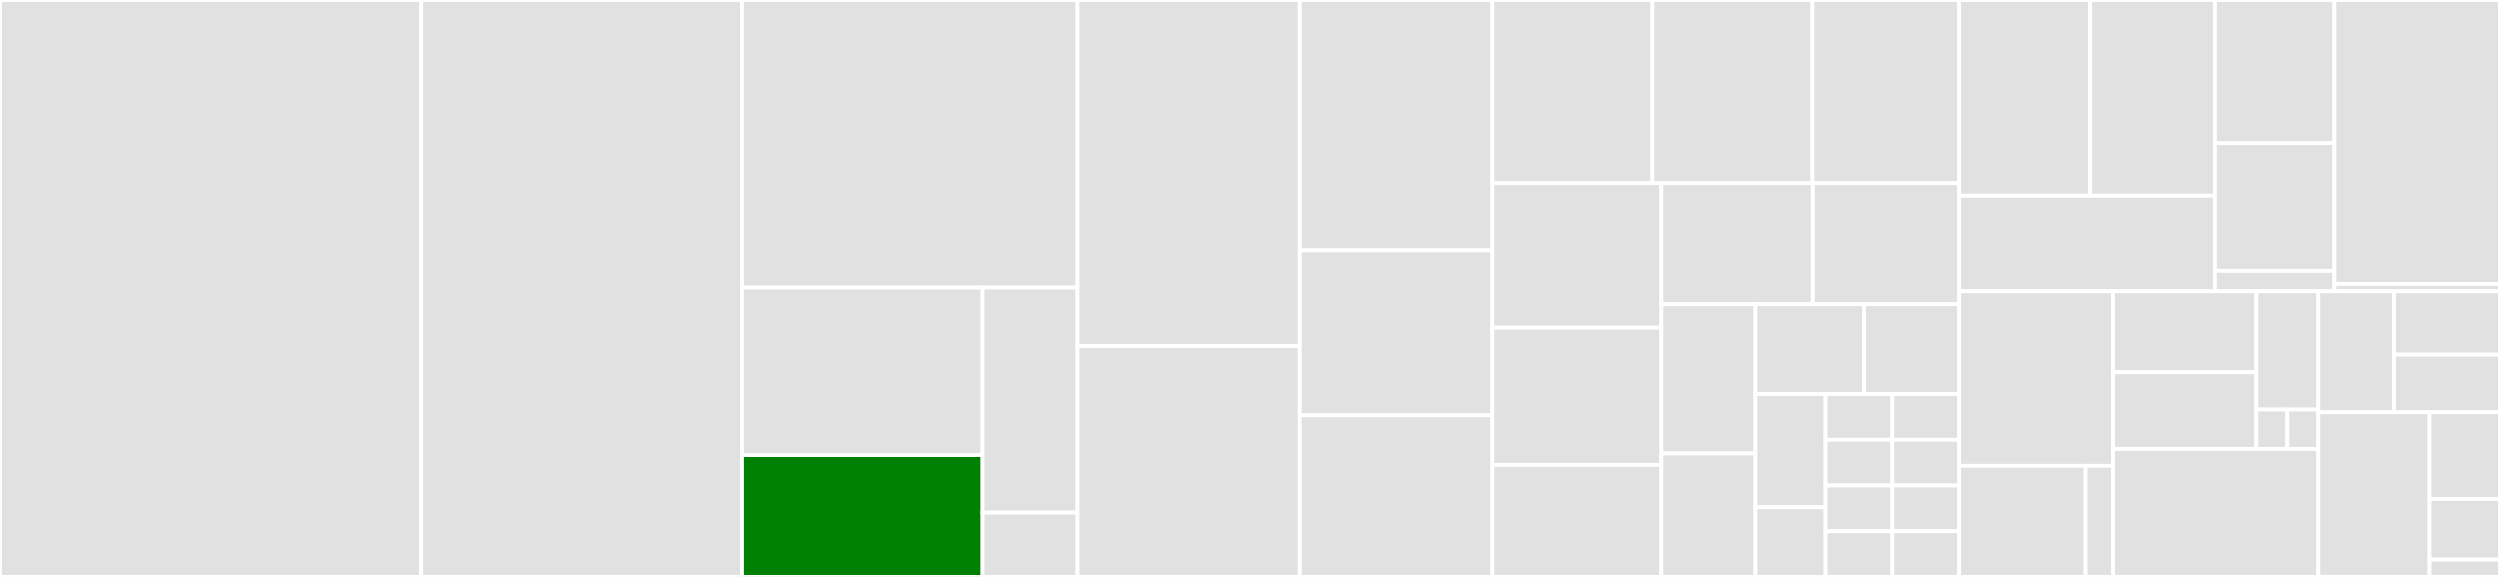 <svg baseProfile="full" width="650" height="150" viewBox="0 0 650 150" version="1.1"
xmlns="http://www.w3.org/2000/svg" xmlns:ev="http://www.w3.org/2001/xml-events"
xmlns:xlink="http://www.w3.org/1999/xlink">

<rect x="0" y="0" width="650" height="150" fill="#333333" stroke="none"/>

<style>rect.s{mask:url(#mask);}</style>
<defs>
  <pattern id="white" width="4" height="4" patternUnits="userSpaceOnUse" patternTransform="rotate(45)">
    <rect width="2" height="2" transform="translate(0,0)" fill="white"></rect>
  </pattern>
  <mask id="mask">
    <rect x="0" y="0" width="100%" height="100%" fill="url(#white)"></rect>
  </mask>
</defs>

<rect x="0" y="0" width="109.526" height="150.0" fill="#e1e1e1" stroke="white" stroke-width="1" class=" tooltipped" data-content="formula/creator.go"><title>formula/creator.go</title></rect>
<rect x="109.526" y="0" width="83.383" height="150.0" fill="#e1e1e1" stroke="white" stroke-width="1" class=" tooltipped" data-content="formula/runner.go"><title>formula/runner.go</title></rect>
<rect x="192.909" y="0" width="87.235" height="74.763" fill="#e1e1e1" stroke="white" stroke-width="1" class=" tooltipped" data-content="formula/default_repo.go"><title>formula/default_repo.go</title></rect>
<rect x="192.909" y="74.763" width="62.546" height="43.558" fill="#e1e1e1" stroke="white" stroke-width="1" class=" tooltipped" data-content="formula/default_tree.go"><title>formula/default_tree.go</title></rect>
<rect x="192.909" y="118.321" width="62.546" height="31.679" fill="green" stroke="white" stroke-width="1" class=" tooltipped" data-content="formula/formula.go"><title>formula/formula.go</title></rect>
<rect x="255.455" y="74.763" width="24.689" height="58.517" fill="#e1e1e1" stroke="white" stroke-width="1" class=" tooltipped" data-content="formula/loader_team.go"><title>formula/loader_team.go</title></rect>
<rect x="255.455" y="133.281" width="24.689" height="16.719" fill="#e1e1e1" stroke="white" stroke-width="1" class=" tooltipped" data-content="formula/loader_single.go"><title>formula/loader_single.go</title></rect>
<rect x="280.144" y="0" width="57.79" height="90.0" fill="#e1e1e1" stroke="white" stroke-width="1" class=" tooltipped" data-content="cmd/set_credential.go"><title>cmd/set_credential.go</title></rect>
<rect x="280.144" y="90.0" width="57.79" height="60.0" fill="#e1e1e1" stroke="white" stroke-width="1" class=" tooltipped" data-content="cmd/root.go"><title>cmd/root.go</title></rect>
<rect x="337.934" y="0" width="50.085" height="65.11" fill="#e1e1e1" stroke="white" stroke-width="1" class=" tooltipped" data-content="cmd/formulas.go"><title>cmd/formulas.go</title></rect>
<rect x="337.934" y="65.11" width="50.085" height="42.857" fill="#e1e1e1" stroke="white" stroke-width="1" class=" tooltipped" data-content="cmd/add_repo.go"><title>cmd/add_repo.go</title></rect>
<rect x="337.934" y="107.967" width="50.085" height="42.033" fill="#e1e1e1" stroke="white" stroke-width="1" class=" tooltipped" data-content="cmd/create_user.go"><title>cmd/create_user.go</title></rect>
<rect x="388.019" y="0" width="41.609" height="47.619" fill="#e1e1e1" stroke="white" stroke-width="1" class=" tooltipped" data-content="cmd/delete_repo.go"><title>cmd/delete_repo.go</title></rect>
<rect x="429.627" y="0" width="41.609" height="47.619" fill="#e1e1e1" stroke="white" stroke-width="1" class=" tooltipped" data-content="cmd/delete_context.go"><title>cmd/delete_context.go</title></rect>
<rect x="471.236" y="0" width="38.141" height="47.619" fill="#e1e1e1" stroke="white" stroke-width="1" class=" tooltipped" data-content="cmd/create_formula.go"><title>cmd/create_formula.go</title></rect>
<rect x="388.019" y="47.619" width="43.947" height="37.571" fill="#e1e1e1" stroke="white" stroke-width="1" class=" tooltipped" data-content="cmd/delete_user.go"><title>cmd/delete_user.go</title></rect>
<rect x="388.019" y="85.19" width="43.947" height="35.692" fill="#e1e1e1" stroke="white" stroke-width="1" class=" tooltipped" data-content="cmd/set_context.go"><title>cmd/set_context.go</title></rect>
<rect x="388.019" y="120.882" width="43.947" height="29.118" fill="#e1e1e1" stroke="white" stroke-width="1" class=" tooltipped" data-content="cmd/set_server.go"><title>cmd/set_server.go</title></rect>
<rect x="431.966" y="47.619" width="39.362" height="31.461" fill="#e1e1e1" stroke="white" stroke-width="1" class=" tooltipped" data-content="cmd/autocomplete.go"><title>cmd/autocomplete.go</title></rect>
<rect x="471.328" y="47.619" width="38.05" height="31.461" fill="#e1e1e1" stroke="white" stroke-width="1" class=" tooltipped" data-content="cmd/clean_repo.go"><title>cmd/clean_repo.go</title></rect>
<rect x="431.966" y="79.08" width="24.446" height="38.837" fill="#e1e1e1" stroke="white" stroke-width="1" class=" tooltipped" data-content="cmd/list_repo.go"><title>cmd/list_repo.go</title></rect>
<rect x="431.966" y="117.917" width="24.446" height="32.083" fill="#e1e1e1" stroke="white" stroke-width="1" class=" tooltipped" data-content="cmd/login.go"><title>cmd/login.go</title></rect>
<rect x="456.412" y="79.08" width="28.248" height="23.38" fill="#e1e1e1" stroke="white" stroke-width="1" class=" tooltipped" data-content="cmd/show_context.go"><title>cmd/show_context.go</title></rect>
<rect x="484.66" y="79.08" width="24.717" height="23.38" fill="#e1e1e1" stroke="white" stroke-width="1" class=" tooltipped" data-content="cmd/logout.go"><title>cmd/logout.go</title></rect>
<rect x="456.412" y="102.46" width="18.234" height="29.429" fill="#e1e1e1" stroke="white" stroke-width="1" class=" tooltipped" data-content="cmd/update_repo.go"><title>cmd/update_repo.go</title></rect>
<rect x="456.412" y="131.89" width="18.234" height="18.11" fill="#e1e1e1" stroke="white" stroke-width="1" class=" tooltipped" data-content="cmd/cmd.go"><title>cmd/cmd.go</title></rect>
<rect x="474.646" y="102.46" width="17.366" height="11.885" fill="#e1e1e1" stroke="white" stroke-width="1" class=" tooltipped" data-content="cmd/add.go"><title>cmd/add.go</title></rect>
<rect x="492.012" y="102.46" width="17.366" height="11.885" fill="#e1e1e1" stroke="white" stroke-width="1" class=" tooltipped" data-content="cmd/set.go"><title>cmd/set.go</title></rect>
<rect x="474.646" y="114.345" width="17.366" height="11.885" fill="#e1e1e1" stroke="white" stroke-width="1" class=" tooltipped" data-content="cmd/list.go"><title>cmd/list.go</title></rect>
<rect x="492.012" y="114.345" width="17.366" height="11.885" fill="#e1e1e1" stroke="white" stroke-width="1" class=" tooltipped" data-content="cmd/show.go"><title>cmd/show.go</title></rect>
<rect x="474.646" y="126.23" width="17.366" height="11.885" fill="#e1e1e1" stroke="white" stroke-width="1" class=" tooltipped" data-content="cmd/clean.go"><title>cmd/clean.go</title></rect>
<rect x="474.646" y="138.115" width="17.366" height="11.885" fill="#e1e1e1" stroke="white" stroke-width="1" class=" tooltipped" data-content="cmd/create.go"><title>cmd/create.go</title></rect>
<rect x="492.012" y="126.23" width="17.366" height="11.885" fill="#e1e1e1" stroke="white" stroke-width="1" class=" tooltipped" data-content="cmd/delete.go"><title>cmd/delete.go</title></rect>
<rect x="492.012" y="138.115" width="17.366" height="11.885" fill="#e1e1e1" stroke="white" stroke-width="1" class=" tooltipped" data-content="cmd/update.go"><title>cmd/update.go</title></rect>
<rect x="509.378" y="0" width="34.059" height="50.903" fill="#e1e1e1" stroke="white" stroke-width="1" class=" tooltipped" data-content="credential/credteam/finder.go"><title>credential/credteam/finder.go</title></rect>
<rect x="543.436" y="0" width="32.437" height="50.903" fill="#e1e1e1" stroke="white" stroke-width="1" class=" tooltipped" data-content="credential/credteam/setter.go"><title>credential/credteam/setter.go</title></rect>
<rect x="509.378" y="50.903" width="66.496" height="24.831" fill="#e1e1e1" stroke="white" stroke-width="1" class=" tooltipped" data-content="credential/credteam/settings.go"><title>credential/credteam/settings.go</title></rect>
<rect x="575.873" y="0" width="31.068" height="37.203" fill="#e1e1e1" stroke="white" stroke-width="1" class=" tooltipped" data-content="credential/credsingle/setter.go"><title>credential/credsingle/setter.go</title></rect>
<rect x="575.873" y="37.203" width="31.068" height="33.217" fill="#e1e1e1" stroke="white" stroke-width="1" class=" tooltipped" data-content="credential/credsingle/finder.go"><title>credential/credsingle/finder.go</title></rect>
<rect x="575.873" y="70.419" width="31.068" height="5.315" fill="#e1e1e1" stroke="white" stroke-width="1" class=" tooltipped" data-content="credential/credsingle/path.go"><title>credential/credsingle/path.go</title></rect>
<rect x="606.941" y="0" width="43.059" height="73.817" fill="#e1e1e1" stroke="white" stroke-width="1" class=" tooltipped" data-content="autocomplete/generator.go"><title>autocomplete/generator.go</title></rect>
<rect x="606.941" y="73.817" width="43.059" height="1.917" fill="#e1e1e1" stroke="white" stroke-width="1" class=" tooltipped" data-content="autocomplete/autocomplete.go"><title>autocomplete/autocomplete.go</title></rect>
<rect x="509.378" y="75.734" width="40.019" height="45.385" fill="#e1e1e1" stroke="white" stroke-width="1" class=" tooltipped" data-content="session/manager.go"><title>session/manager.go</title></rect>
<rect x="509.378" y="121.119" width="32.873" height="28.881" fill="#e1e1e1" stroke="white" stroke-width="1" class=" tooltipped" data-content="session/sessteam/validator_team.go"><title>session/sessteam/validator_team.go</title></rect>
<rect x="542.25" y="121.119" width="7.146" height="28.881" fill="#e1e1e1" stroke="white" stroke-width="1" class=" tooltipped" data-content="session/sesssingle/validator_single.go"><title>session/sesssingle/validator_single.go</title></rect>
<rect x="549.397" y="75.734" width="37.25" height="21.055" fill="#e1e1e1" stroke="white" stroke-width="1" class=" tooltipped" data-content="rcontext/remover.go"><title>rcontext/remover.go</title></rect>
<rect x="549.397" y="96.788" width="37.25" height="19.946" fill="#e1e1e1" stroke="white" stroke-width="1" class=" tooltipped" data-content="rcontext/setter.go"><title>rcontext/setter.go</title></rect>
<rect x="586.647" y="75.734" width="16.108" height="30.751" fill="#e1e1e1" stroke="white" stroke-width="1" class=" tooltipped" data-content="rcontext/finder.go"><title>rcontext/finder.go</title></rect>
<rect x="586.647" y="106.485" width="8.054" height="10.25" fill="#e1e1e1" stroke="white" stroke-width="1" class=" tooltipped" data-content="rcontext/find_setter.go"><title>rcontext/find_setter.go</title></rect>
<rect x="594.701" y="106.485" width="8.054" height="10.25" fill="#e1e1e1" stroke="white" stroke-width="1" class=" tooltipped" data-content="rcontext/find_remover.go"><title>rcontext/find_remover.go</title></rect>
<rect x="549.397" y="116.735" width="53.359" height="33.265" fill="#e1e1e1" stroke="white" stroke-width="1" class=" tooltipped" data-content="crypto/cryptoutil/crypto_util.go"><title>crypto/cryptoutil/crypto_util.go</title></rect>
<rect x="602.755" y="75.734" width="19.685" height="31.454" fill="#e1e1e1" stroke="white" stroke-width="1" class=" tooltipped" data-content="server/setter.go"><title>server/setter.go</title></rect>
<rect x="622.441" y="75.734" width="27.559" height="16.476" fill="#e1e1e1" stroke="white" stroke-width="1" class=" tooltipped" data-content="server/finder.go"><title>server/finder.go</title></rect>
<rect x="622.441" y="92.21" width="27.559" height="14.978" fill="#e1e1e1" stroke="white" stroke-width="1" class=" tooltipped" data-content="server/validator.go"><title>server/validator.go</title></rect>
<rect x="602.755" y="107.188" width="28.925" height="42.812" fill="#e1e1e1" stroke="white" stroke-width="1" class=" tooltipped" data-content="workspace/default_workspace.go"><title>workspace/default_workspace.go</title></rect>
<rect x="631.681" y="107.188" width="18.319" height="22.533" fill="#e1e1e1" stroke="white" stroke-width="1" class=" tooltipped" data-content="slice/sliceutil/slice_util.go"><title>slice/sliceutil/slice_util.go</title></rect>
<rect x="631.681" y="129.721" width="18.319" height="15.773" fill="#e1e1e1" stroke="white" stroke-width="1" class=" tooltipped" data-content="security/secsingle/login.go"><title>security/secsingle/login.go</title></rect>
<rect x="631.681" y="145.493" width="18.319" height="4.507" fill="#e1e1e1" stroke="white" stroke-width="1" class=" tooltipped" data-content="stdin/stdin.go"><title>stdin/stdin.go</title></rect>
</svg>